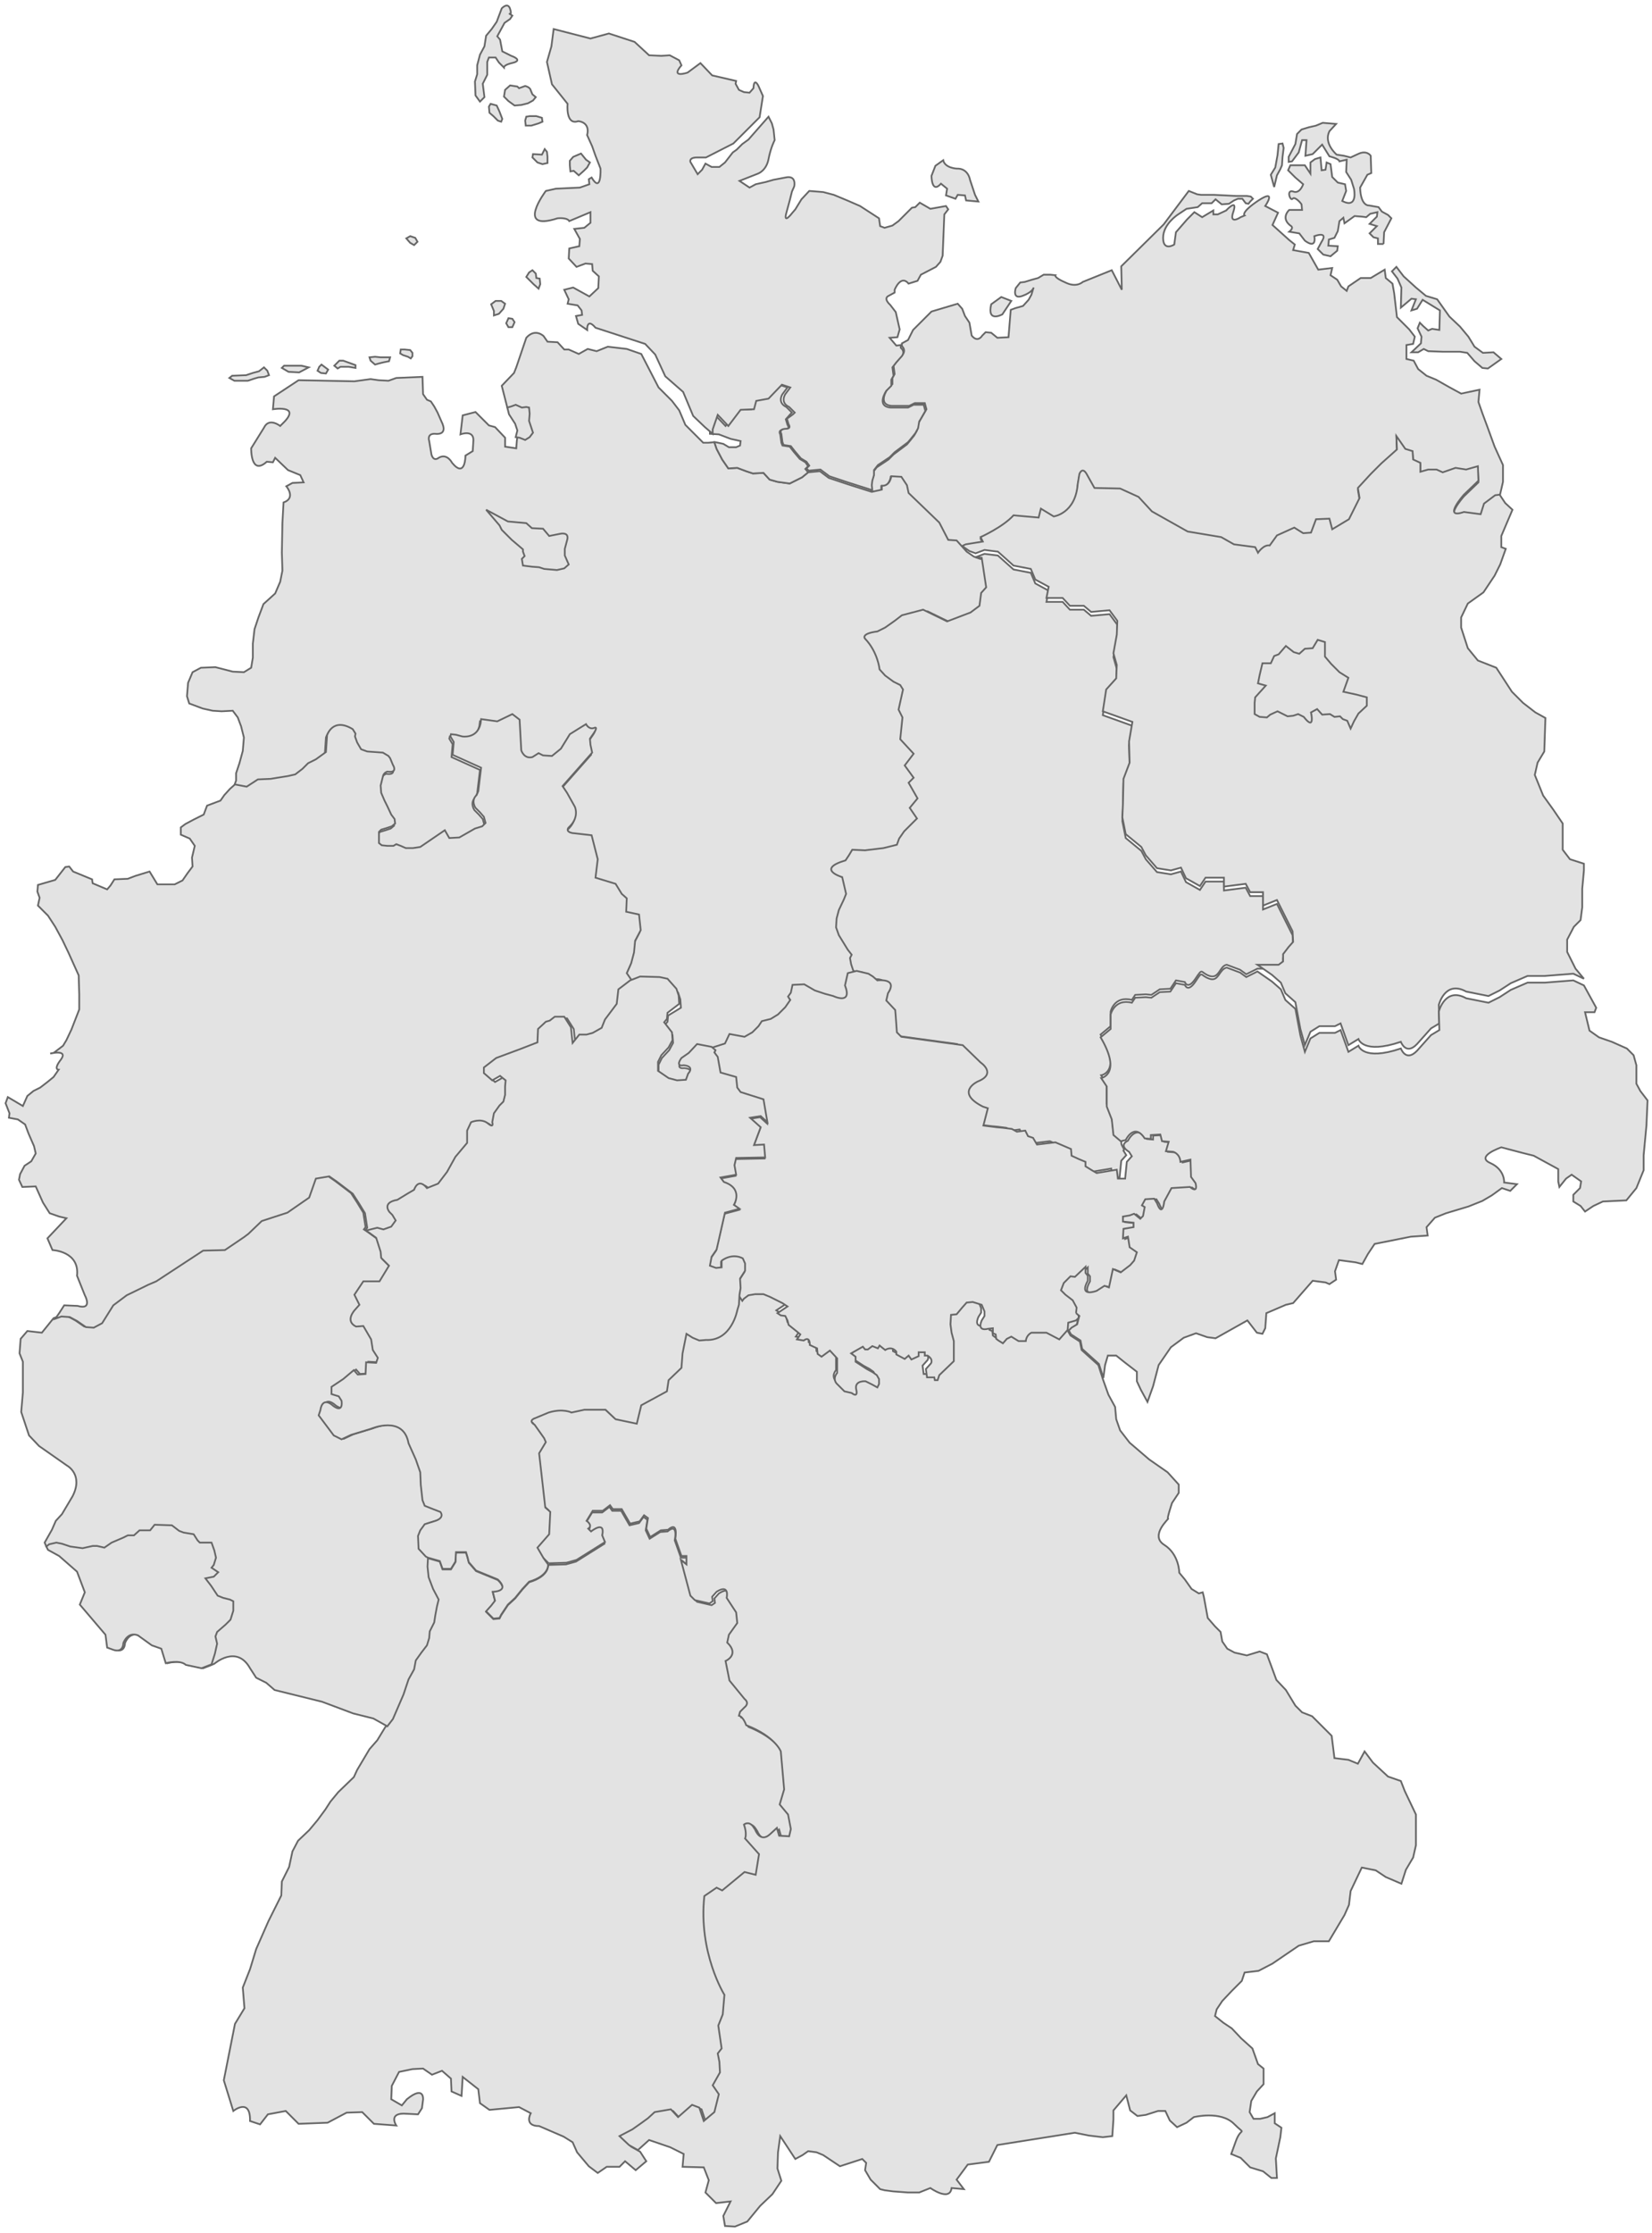 <?xml version="1.0" encoding="utf-8"?>
<svg xmlns="http://www.w3.org/2000/svg" style="enable-background:new 0 0 296 400" viewBox="0 0 296 400">
  <style>.st0{fill:#e3e3e3;stroke:#666;stroke-width:.312}</style>
  <g id="mecklenburg-vorpommern">
    <path class="st0" d="M254.6 61.5 252.9 63.1H254.1L255.1 62.5 255.9 62.9 258.5 63H261.6L262.9 63.2 264.2 64.7 265.6 65.9 266.6 66 269 64.3 267.6 63.1 265.7 63.2 264.2 62.1 263.1 60.3 261.6 58.5 259.7 56.7 257.5 53.6 255.5 53 253.7 51.5 251.5 49.5 250.2 47.8 249.4 48.6 250.4 49.9 251.1 51.5 251 55.1 252.9 53.5 253.7 53.6 252.9 55.6 253.9 55.3 254.9 53.7 258 55.6 257.9 59.1 256.6 58.9 255.9 59.2 255 58.4 254.4 57.8 254 58.8 254.7 60.3z" id="Usedom"/>
    <path class="st0" d="M247.9 43.7l.1-2.1 1.3-2.5-.6-.6-1.1-.6-.6-.8-1.7-.3c0 0-1.5.2-1.6-3.2l1.3-2.3.7-.3-.1-3.1c0 0-.7-1.1-2.3-.3l-1.3.6-1.2-.3-1.3-.2c0 0-2.4-2-1.3-4.2l1.2-1.3L237 22l-1.2.5-1.3.3-1.3.4-.8.8-.3 1.8-1.2 2.3v.9l.6-.1 1.2-1.6.6-2.2h.8l-.2 2.8 1.3-.3 1.7-1.7 1.3 2.1c0 0 1.7.4 1.8.9l1.3-.3-.1 2.2.9 1.4.5 1.6c0 0 .8 3.7-2.1 2.2l.7-1.8-.2-1.2-1.3-.3-1-1-.3-2.3-.7-.3-.2 1.3-.7.1-.2-2.3-1 .3-.8.6v2l-1-1.5h-1.1-1.5l-.4.9 1.3 1.3 1.4 1.2c0 0-.6 1.8-1.8 1.3-1.3-.4-.5 1.8-.1 1.3.4-.5 1.5.8 1.6 1l.1 1h-2.3c0 0-1.6 1.4.2 2.8.0.0.8.3-.2 1.1l1.8.3 1 1.3c0 0 2.1 1.7 1.7-.8.0.0 2.6-1 1.3 1l-.7 1.3 1 1 1.3.3 1.2-1 .1-.8L238 44l.1-1.1 1-.3.6-1.2.3-1.8.7-.6.2 1 1.8-1.3 1.3.1.8.1.7-.6 1.3-.3-.1.8-1.3 1.3 1.3.4-1.3 1.3.7.7.8.2v1h1z" id="Rgen"/>
    <path class="st0" d="M229.1 25.8 228.9 27.8 228.5 30 227.7 31.3 228.3 33.5 228.8 31.4 229.4 30.3 229.7 29.6 229.8 28.1 230 26.5 229.8 25.7z" id="Hiddensee"/>
    <path class="st0" d="M177.6 54.5l1.8-1.3 1.8.7-1.6 2.4C179.6 56.3 176.8 57.9 177.6 54.5z" id="Poel"/>
    <path class="st0" d="M269.3 86.3v-3l-1.5-3.3-1.2-3.3-1-2.7-.7-2 .2-2.2-3.3.7-2.2-1.2-2.3-1.3-1.7-.7-1.5-1.2-.8-1.5-1.3-.3v-2.5l1.2-.2.3-1.3-1-1.3-2.2-2.2-.5-4.3-.3-1.7-1.2-1-.2-1.5-2.5 1.5h-1.8l-2.2 1.5-.3.8-1-.8-.7-1.2-1.2-.8.3-1.3-2.5.3-1.7-3-2.8-.5.3-1-1-.8-3-2.7 1-2.2-2.3-1.2c0 0 2.2-3.2-1.2-1-3.3 2.2-2.5 2.7-2.5 2.7l-.7.3c0 0-2.2 1.5-1.3-1 .8-2.5-1.3-.2-1.3-.2l-1.5.7h-.8v-.7l-2 1.2L214 38l-1.3 1.3-2 2.3-.3 2.2c0 0-2 1.3-2-1.2.0-2.5 2.7-4.2 2.7-4.2l1.5-1 2-.3.8-.7h1.7l.7-.7 1.1.9 1.3-.1.9-.6.7-.3h.8l.6.8.5.1.3-.4.5-.5-.4-.4-.7-.1h-1.9l-4-.2h-2.3l-.7-.1-1.5-.6-4.5 6-7.6 7.5.1 4.2-1.8-3.5-5.2 2.1c0 0-1.1 1.1-3.1.1-2.1-.9-1.8-1.3-1.8-1.3l-.9-.1H187l-1 .6-1.1.3-1.3.4-.8.1-.8 1c0 0-.7 2.1 1.2 1.4 1.9-.7 2-1.5 2-1.5l-.4 1.3-.5.9-1 1.1-1.4.4-.8.3-.4 4.9-2 .1-1.1-.9-1-.1-.6.6c0 0-.8 1.4-1.9.0l-.4-2.3-.8-1.2-.5-1.3-.8-.9-4.7 1.4-3.3 3.3-.9 1.8-1.1.6v.5c0 0 .9.7.0 1.7l-.8.9-.7.9.2 1.5-.4.7v1.1l-.9.9c0 0-1.9 2.8.8 3h3.1l1-.5h1.8l.3 1.1L165 75l-.5.9-.2 1.2-.5.9-.8 1-.5.6-1.6 1.2-.8.6-.9.9-1.5 1-.6.4-.7.9v.9l-.3 1-.1.8.1.9 1.8-.4v-.7c1.5.1 1.7-1.7 1.7-1.7l1.8.1 1 1.5.3 1.4 5.5 5.3 1.6 3.1 1.5.1 1.8 2-.1-1.1 3.1-.5-.4-.8c0 0 4-1.8 5.9-3.9l4.5.4.4-1.6 2.3 1.4c0 0 3.9-.5 4.3-5.8l.3-1.8c0 0 .5-1.4 1.3.0l1.4 2.5 4.6.1 3.3 1.5 2.4 2.6 6.4 3.6 6 1 2.3 1.3 3.8.5.5 1c0 0 1-1.5 2.1-1.3l1.3-1.8 3.1-1.4 1.6 1 1.4-.1.9-2.4 2.4-.1.5 1.9 3-1.8 1.9-3.8-.3-1.8 2.3-2.5 1.9-1.9 2.8-2.5-.1-2.4 1.6 2.3 1.3.4.1 1.5 1.3.6v1.6l1.4-.4h1.5l1.1.5 2.3-.8 1.9.3 2.1-.6.1 2.6-2.6 2.5c0 0-4 4.5.0 3.1l3 .4.6-1.9 2-1.5.8-.1L269.3 86.3z" id="Mecklenburg-Vorpommern_1_"/>
  </g>
  <g id="niedersachsen">
    <g id="Ostfriesische_Inseln"/>
    <path class="st0" d="M72.2 63.6 73.1 63.9 73.6 64.2 73.9 63.8V63.2L73.5 62.7 72.5 62.6H71.8L71.7 63.3z" id="Wangerooge_2_"/>
    <path class="st0" d="M68.2 64H69.9L69.7 64.7 68.7 64.9 67.9 65.1 67.2 65.3 66.4 64.6 66.2 64 67.2 63.9z" id="Spiekeroog_2_"/>
    <path class="st0" d="M61.5 64.6 63.7 65.4v.5L62.5 65.7H61L60.5 66 59.9 65.5 60.8 64.6z" id="Langeoog_2_"/>
    <path class="st0" d="M57.6 65.3 58.8 66.2 58.4 66.9 57.5 66.8 56.9 66.4 57.2 65.7z" id="Baltrum_2_"/>
    <path class="st0" d="M50.9 65.5H52.8 54L55.3 65.8 53.6 66.7 51.7 66.6 50.5 65.9z" id="Norderney_2_"/>
    <path class="st0" d="M41.6 67.3 44.1 67.2 45.3 66.8 46.4 66.5 47.3 65.8 47.9 66.4 48.2 67.2 47.4 67.5 46.3 67.6 45.6 67.8 44.4 68.2H42L41.1 67.7z" id="Juist_2_"/>
    <path class="st0" d="M89.8 53.9 90.5 54.4 90.2 55.3 89.4 56.2 88.5 56.5V55.7L88 54.5 88.8 53.9z" id="Scharhrn"/>
    <path class="st0" d="M92.2 57.7 91.8 58.6H91.1L90.7 57.9 91.1 57 91.8 57.1z" id="Neuwerk"/>
    <path class="st0" d="M128 79.2l.4 1.2 1 1.9 1.1 1.6 1.6-.1 1.6.6 1.2.4 1.9-.1 1.1 1.2 1.4.4 2.2.3.8-.4 1.4-.7 1.1-.9 2.1-.2 1.6 1.2 3.3 1.1 4.4 1.4 1.8-.4V87c1.5.1 1.7-1.7 1.7-1.7l1.8.1 1 1.5.3 1.4 5.5 5.3 1.6 3.1 1.5.1 1.8 2 1.3.9 1.1.4 1.1.1.8 5.3-.9 1-.3 2.3-1.6 1.2-4.2 1.6-4.3-2.1-3.8 1-1.3 1-1.7 1.2-1.4.7c-3.1.4-2.2 1.3-2.2 1.3 2.3 2.4 2.6 5.5 2.6 5.5l1 1.1 1.5 1.1 1.2.6.5.8-.8 3.6.7 1.4-.4 3.9 2.4 2.6-1.6 2.1 1.6 2.2-.9.9 1.6 2.8-1.4 1.7 1.3 1.9-2.3 2.3-.9 1.3-.4 1.1-2.4.6-3.3.4-2.3-.1-.6 1-.6.9c-5.4 1.6-.6 3-.6 3l.7 3-.4 1-.9 1.9-.4 1.5-.1 1.6.5 1.4 1.6 2.6.7.9-.3.6.2 1.1.4 1.2-1.6.4-.5 2.2c1.4 3.6-2.1 1.9-2.1 1.9l-1.5-.4-1.8-.6-1.9-1.1-2.1.1-.3 1.4-.5.7.4.6-.9 1.3-1.3 1.3-1.3.8-1.6.4-.6.9-1.1 1.1-1.4.8-2.7-.5-.8 1.7-2.5.8-2.6-.5-1.5 1.6-1.3.9c-1.3 1.6.4 1.3.4 1.3 2.1.2.8 1.5.8 1.5l-.4 1.1-1.6.1-1.5-.4-1.9-1.3v-1.6l.6-1.2 1.3-1.4.7-1.3-.1-1.4-1.4-1.8.5-.6.1-1.1 2.3-1.4-.1-1.5-.4-1.2-1.6-1.8-1.4-.3-3.5-.1-1.8.7-1.1-1.6.8-1.8.5-1.9.2-2.1 1-1.9-.3-2.8-2.3-.5.1-2.4-.9-.8-1.1-1.8-3.6-1.1.4-3.3-1.1-4.3-3.5-.4c-1.3-.3-.6-1-.6-1 2-1.8 1.1-3.7 1.1-3.7l-1.4-2.5-.8-1.2 5.3-6-.3-1.4-.1-1.1.7-1c0 0 .9-1.3.0-.9-.9.3-1.4-.7-1.4-.7l-1.3.8-1.6 1-.3.5-1.3 2.1-1.6 1.3-1.6-.1-.8-.4-1.1.7c-1.5.4-2-1.2-2-1.2l-.3-5.5-1.3-1-2.7 1.3-2.9-.4-.1.8c-.6 2.8-3.3 2.3-3.3 2.3l-1.1-.3-.9-.1-.1.4.6 1-.2 2.3 5.1 2.3-.5 4.2-.3.7c-1.1 1-.2 2.3-.2 2.3l.8.8.7.8.3 1.1-.6.6-1.3.4-2.8 1.6-1.8.1-.8-1.4-4.4 3-1.3.2h-1.3l-.9-.4-.8-.3-.5.3h-1.1l-1-.1-.5-.4v-2l.4-.4 1-.3.9-.3.6-.5-.1-.8-.6-.8-.7-1.5-.5-1-.6-1.4-.1-1.3.4-1.6c.1-.7.8-.9.8-.9 2 .3 1-1.2 1-1.2l-.5-1.2-.3-.4-1-.6-2.8-.2-1.1-.4-.7-1.2-.4-1.1.1-.5-.5-.8c-3.6-2.2-4.6 1.1-4.6 1.1l-.2 3-1.8 1.3-1.4.7-1 1-1.3 1-1.3.3-1.9.3-1.2.2-2.3.1-2 1.3-2.1-.4.4-1.1v-1.3l.6-1.8.6-2.2.2-2.4-.5-2-.6-1.6-.9-1.2-2 .1-1.6-.1-1.8-.4-2.4-.9-.4-1.3.2-2.4.8-1.9 1.5-.8 2.6-.1 3.1.8 2 .1 1.3-.8.3-1.8v-2.5l.3-2.6.7-2.1.9-2.4 2.1-1.9.9-2.1.4-2-.1-3.2.1-5.3.2-3.7c2.3-.8.5-2.9.5-2.9l1.1-.6 2-.1-.6-1.3-2.2-.9-2.3-2.2-.4.8-1.1-.1c-2.9 2.6-2.8-2.4-2.8-2.4l2.3-3.7c.9-1.9 2.9-.3 2.9-.3l.8-.8c2.8-3-2.1-2.2-2.1-2.2l.2-2.3 4.4-2.9 10 .2 2.9-.4 1.4.2 1.8.1 1.4-.5 4.7-.2.1 3.1.7 1 .7.3.6.9.6 1.1.7 1.6c1.3 2.6-1.1 2.2-1.1 2.2-1.6-.1-1.1 1.3-1.1 1.3l.4 2.4c.4 1.4 1.3.6 1.3.6 1.5-.9 2.4.9 2.4.9 2.4 2.9 2.4-1.3 2.4-1.3l1.3-.8.1-1.6c.3-2.4-2.3-1.4-2.3-1.4l.4-3.4 2.3-.6 2.4 2.4 1.1.3 1.8 1.9V80l2 .3.1-1.3.1-.8.2-1.2-.4-1.2-1.1-1.7L90.9 73l-1-3.9 2.2-2.3.4-1 1.8-5.3c1.6-1.8 3.1-.3 3.1-.3l.7 1 1.8.1 1.2 1.3h.8l1.8.8 1.6-.9 1.6.4 2-.8 3.4.4 2.6.9 3.1 6 2.4 2.4 1.3 1.7 1.1 2.6 3.2 3.2h.9L128 79.2z" id="Niedersachsen_1_"/>
    <path class="st0" d="M93.1 78.4 94.1 78.8 94.9 78.3 95.5 77.5 95.2 76.6 94.8 75.4 94.9 74.1 94.8 73 94.3 72.9 93.5 73 92.4 72.5 91.6 72.8 90.9 73 91.2 74.2 92.3 75.9 92.7 77.1 92.4 78.3z" id="Bremen2"/>
  </g>
  <g id="hamburg">
    <path class="st0" d="M144.3 84l.5-.5-.5-.7-1-.6-1.1-1.3-.7-.9-1.3-.2-.2-.5-.2-1.5c-.5-.9.8-.9.8-.9 1.1.0.5-.8.5-.8l-.3-1 .8-.9.3-.3-1-1c-1.7-.8-.7-2.3-.7-2.3l.9-1.2-1.5-.5-2.4 2.5-2.2.4-.4 1.5-2.4.1-2.2 2.9-1.9-2-.9 2.6v.8l1.6.1 2.1.8 1.8.4-.1.8-.7.3h-1.3l-1-.6-1.4-.3H128l.4 1.2 1 1.9 1.1 1.6 1.6-.1 1.6.6 1.2.4 1.9-.1 1.1 1.2 1.4.4 2.2.3.8-.4 1.4-.7 1.1-.9L144.3 84z" id="Hamburg_1_"/>
  </g>
  <g id="schleswig-holstein">
    <g id="Nordfriesische_Inseln"/>
    <path class="st0" d="M89.9 1.5c0 0 1.1-1.2 1.5.1.4 1.3-.2.8-.2.8l.6.4-.4.6-1 .7-1.3 2.4.5.6L90 9.2l1.6.8c0 0 2.4.8.1 1.3.0.0-1.4.3-1.4.8l-.9-.9-.6-.9h-1.2l-.3.8v2.3l-.8 1.6.3 2.4L86 18.2l-.8-1.1-.1-2.5.4-1.3v-1.6L86 9.8l.8-1.5.3-1.9 1-1.2L89 3.9 89.9 1.5z" id="Sylt"/>
    <path class="st0" d="M94.1 15.4c0 0 .9.2 1 .8l.3.7.6.5L95.5 18l-.9.5-1.2.3-1.2.1-1.1-.8-.8-.8.2-1.2.9-.8 1.3.2.3.3L94.1 15.4z" id="Fhr"/>
    <path class="st0" d="M87.9 18.6 89 18.9 89.5 20 90 21.3 89.8 21.8 89.2 21.6 88.4 20.8 87.7 20.2 87.6 19.1z" id="Amrum"/>
    <path class="st0" d="M94.3 20.9 94.1 21.6 94.2 22.5h1L96.5 22.1 97.2 21.8 97.1 21.1 96.1 20.8H94.9z" id="Langene"/>
    <path class="st0" d="M95.5 27.6 97.1 27.7l.5-1L98 27.2 98.1 28.1V29.2L97.2 29.4 96.3 29.1 95.4 28.2z" id="Pellworm"/>
    <path class="st0" d="M104.1 27.5 105 28.6 105.7 29.1 105.2 30 104.6 30.6 103.7 31.4 102.8 30.6 102.2 30.7 102.1 29.6V28.8L102.7 28.1z" id="Nordstrand"/>
    <path class="st0" d="M73.5 42.3 74.4 42.6 74.8 43.3 74.2 43.9 73.5 43.5 72.8 42.7z" id="Helgoland_2_"/>
    <path class="st0" d="M95.4 48.4 96 49 96.1 49.8 96.7 49.9 96.8 50.9 96.5 51.7 95.6 50.9 94.9 50.2 94.3 49.6 94.8 48.8z" id="Trischen_2_"/>
    <path class="st0" d="M169.7 33.8l-.2 1.2 1.7.6.4-.7 1.3.1.2.9 2.2.2-.6-1.2-.9-2.7c0 0-.3-2.1-2.4-2 0 0-2.1-.1-2.4-1.5l-1.4 1-.7 1.8c0 0 0 3.3 1.7 1.4L169.7 33.8z" id="Fehmarn_2_"/>
    <path class="st0" d="M160.6 61.9l-1.2-1.4 1.4-.1.4-1.4-.7-3.1-1-1.3c0 0-1.3-1.1-.3-1.6 1.1-.6 1.1-.6 1.1-.6v-.5c0 0 1.1-2.8 2.5-1.1l1.6-.5.6-1.1 2.7-1.4.8-.9.4-1.1.3-7.4.7-.9-.4-.6-2.8.5-1.9-1.1-.8.8-.6.1-2.4 2.4-1.1.8-1.4.4-.8-.3-.2-1.4-3.4-2.2-2.3-1-2.4-1-1.9-.5-2.5-.2-1.4 1.5-1.1 1.8-.6.7c0 0-1.6 2.1-1-.1.6-2.2.6-2.2.6-2.2l.4-1.6.4-.9c0 0 .5-2.1-1.6-1.6-2.1.4-2.1.4-2.1.4l-1.4.4-1.8.4-1.1.6-1.8-1.2 3.3-1.3c0 0 1.5-.5 1.9-2.6.4-2.1 1.1-3.4 1.1-3.4l-.2-1.9-.3-1.1-.6-1.2-3.6 4.1-1.1.8-1 1-.7.5-1.4 1.8-1 .8h-1.4l-1.1-.6-.6 1.1-.8.8-1.3-2.2c0 0-.3-.8 1.2-.8h1.6l4.9-2.5 4.7-4.7.6-3.8-.8-1.8c0 0-.8-1.7-.9.4l-.7.8-1-.1-.9-.4-.6-1.1.1-.5-4.3-1-2.1-2.2-2.3 1.7c0 0-3.2 1.1-1.1-1.3l-.4-.9-1.7-.9-1.5.1-2.2-.1-2.6-2.4L109.1 6l-3.3.9-6.6-1.7-.4 3.1L98 11.1l.9 4 2.8 3.5c0 0-.4 3.9 1.9 3.1.0.0 2.2.1 1.6 2.5l.9 2 .6 1.7.9 2.3c0 0 .2 4.6-1.6 1.6l-.5.3.1.9-1.7.6-4.3.2-1.8.4c0 0-5.6 7.4 2.1 4.9.0.0 1.7-.2 2.1.5l3.8-1.6v1.9l-1.1.9-1.8.2 1 1.8-.1 1.3-1.8.4-.1 1.8 1.4 1.5 1.6-.6 1.2.1.1 1.2 1.1 1-.1 2.1-1.6 1.5-2.9-1.6-1.6.4.8 1.7-.2.8 1.8.3.7.9.1.8-1.1.2.4 1.4 1.6 1.1c0 0-.1-2.3 1.5-.4l8.9 2.9 1.8 1.9 1.8 3.9 3.2 2.8 1.8 4.3 2.1 2 1.4 1.2v-.8l.9-2.6 1.9 2 2.2-2.9 2.4-.1.4-1.5 2.2-.4 2.4-2.5 1.5.5-.9 1.2c0 0-1 1.5.7 2.3l1 1-.3.3L141 75l.3 1c0 0 .6.8-.5.8.0.0-1.3.0-.8.9l.2 1.5.2.5 1.3.2.7.9 1.1 1.3 1 .6.5.7-.5.5.4.4 2.1-.2 1.6 1.2 3.3 1.1 4.4 1.4-.1-.9.1-.8.3-1v-.9l.7-.9.6-.4 1.5-1 .9-.9.8-.6 1.6-1.2.5-.6.8-1 .5-.9.2-1.2L165 75l.8-1.4-.3-1.1h-1.8l-1 .5h-3.1c-2.7-.2-.8-3-.8-3l.9-.9V68l.4-.7-.2-1.5.7-.9.8-.9c1-1 0-1.7.0-1.7v-.5L160.6 61.9z" id="Schleswig-Holstein_1_"/>
  </g>
  <g id="baden-wuerttemberg">
    <path class="st0" d="M67.6 311.7l-1.4 1.6L64 317l-.6 1.3-2.8 2.7-1.4 1.7-.9 1.4-1.4 1.9-1.5 1.8-2 1.9-1 1.9-.6 2.8-1.3 2.6-.1 2.5-2.3 4.6-2.2 5-1.1 3.6-1.3 3.3.3 3.7-1.7 2.8-2 10.1 1.7 5.5c0 0 3.1-2.5 3 1.8l1.8.6 1.4-1.8 3.2-.6 2.3 2.3 5.2-.2 3.4-1.8 2.8-.1 2.1 2.1 4 .3c0 0-1.6-2.4 1.9-2.1l2 .1.7-1.1.2-1.5c0 0 .3-2.7-2.9-.1l-.9 1.1-1.9-1.1.1-2.4 1.3-2.5 2.4-.5 1.9-.1 1.6 1.1 1.8-.7 1.6 1.4.1 2.3 1.8.8.2-3.4 2.8 2.2.3 2.5 1.7 1.2 5.3-.5 2.1 1.1c0 0-1.3 2.3 1.5 2.3l4.4 1.9 1.6 1 .8 1.8 2.1 2.5 1.6 1.2 1.6-1.1h2.3l1-1 1.9 1.6 1.9-1.6-1.1-1.7-1.6-.9-1.7-1.6 2.3-1.2 1.7-1.2 1.1-.8 1.2-1.1 2.9-.5 1.3 1.4 2.5-2.2 1.3.5.8 2.4 1.9-1.6.8-3.2-1.1-1.6 1.3-2.3-.1-1.9-.3-1.5.7-.9-.6-4.1.8-2 .3-3.5c0 0-4.7-7.5-3.6-17.7l2.2-1.5 1 .5 4-3.3 2 .5.6-3.7-2.5-2.8c0 0 .4-.8-.2-2.5.0.0.8-.8 1.6.3l.4.6c0 0 .9 2.4 2.7.8l1.2-1.1.4 1.4 1.8.1.3-1.3-.5-2.6-1.5-1.8.8-2.7-.6-6.8c0 0-1-2.6-6.2-4.7.0.0-.5-1.5-1.3-1.7l.2-.7.8-.8c0 0 1-.7.0-1.5l-2.7-3.3-.7-3.5c0 0 2.6-1.1.3-3.3l.3-1.4 1.5-2.1-.2-1.9-1.7-2.6c0 0 .7-2.7-1.8-1.1l-.8.9.1.8-.6.4-2.6-.6-.8-.8-1.7-6.4 1 .8v-1.5H122l-1.1-3.1c0 0 .7-3.3-1.3-1.6l-1.3.1-1.9 1.2-.7-1.5.3-1.9-.7-.5-.8 1.1-1.7.4-1.5-2.6h-1.6l-.5-.7-1.3 1h-1.8l-1.1 1.8c0 0 1.3.8.3 1.4l.5.5c0 0 2.5-2.1 2 .7l.5 1.2-5.1 3.2-1.8.5-3.2.1c0 0 .3 2-3.4 3.1l-1.2 1.3-1.3 1.6-1.3 1.2-1.2 1.8-.3.6-1.1.1-1.3-1.3.9-1 .7-.9-.4-1.6c0 0 3.2.0.9-2.2l-3.9-1.6-1.3-1.5-.2-.8-.3-1h-1.8l-.1 1.7-.8 1.3h-1.5l-.5-1.4-2.1-.6-.4-.2-.1 1.9.2 1.9.8 2.1 1 1.9-.3 1.2-.3 1.6-.2 1.3-.8 1.6-.1 1.2-.4 1.3-1 1.3-1 1.4-.3 1.6-1 1.8-.9 2.7-1.9 4.4-1 1.3L67.6 311.7z" id="Baden-Wrttemberg_1_"/>
  </g>
  <g id="bayern">
    <path class="st0" d="M98.3 280l3.2-.1 1.8-.5 5.1-3.2-.5-1.2c.6-2.8-2-.7-2-.7l-.5-.5c.9-.6-.3-1.4-.3-1.4l1.1-1.8h1.8l1.3-1 .5.7h1.6l1.5 2.6 1.7-.4.8-1.1.7.5-.3 1.9.7 1.5 1.9-1.2 1.3-.1c1.9-1.7 1.3 1.6 1.3 1.6l1.1 3.1h.9v1.5l-1-.8 1.7 6.4.8.8 2.6.6.6-.4-.1-.8.8-.9c2.4-1.5 1.8 1.1 1.8 1.1l1.7 2.6.2 1.9-1.5 2.1-.3 1.4c2.3 2.2-.3 3.3-.3 3.3l.7 3.5 2.7 3.3c1 .8.0 1.5.0 1.5l-.8.8-.2.7c.8.2 1.3 1.7 1.3 1.7 5.2 2 6.2 4.7 6.2 4.7l.6 6.8-.8 2.7 1.5 1.8.5 2.6-.3 1.3-1.8-.1-.4-1.4-1.2 1.1c-1.8 1.7-2.7-.8-2.7-.8l-.4-.6c-.8-1-1.6-.3-1.6-.3.6 1.7.2 2.5.2 2.5l2.5 2.8-.6 3.7-2-.5-4 3.3-1-.5-2.2 1.5c-1.1 10.2 3.6 17.7 3.6 17.7l-.3 3.5-.8 2 .6 4.1-.7.9.3 1.5.1 1.9-1.3 2.3 1.1 1.6-.8 3.2-1.9 1.6-.8-2.4-1.3-.5-2.5 2.2-1.3-1.4-2.9.5-1.2 1.1-1.1.8-1.7 1.2-2.3 1.2 1.7 1.6 1.6.9 2-1.8 3.8 1.3 2.4 1.2-.2 2.3 3.8.1.9 2.3-.6 2.2 1.9 1.9 2.6-.3-1.3 2.6.3 1.8 1.8.1 2.2-.9 2.3-2.8 2.2-2.1 1.6-2.4-.7-2.2.1-2.9.4-2.9.2.3 2.5 3.8 1.3-.7 1-.7 1.5.2 1.2.5 3 2 4-1.3.7.7-.2 1.3 1 1.7 1.7 1.7.8.2 1.5.2 2.7.2h2l2-.8c0 0 3.5 2.5 3.8.0l2.2.2-1.3-1.7 2-2.7 3.8-.5 1.5-3 13.9-2.2 2.5.5 2.5.3 1.7-.2.2-3V378l2.3-2.7.7 2.7 1.3 1 1.5-.2 2.2-.7h1.3l.8 1.7 1.3 1.2 1.7-.8 1.3-1c0 0 4.8-1.2 7.2 1.2 2.3 2.3 1.3.3.3 3.2-1 2.8-.8 2.2-.8 2.2l1.7.7 1.7 1.7 2.3.7 1.5 1.2h1l-.2-3.5.8-3.8.2-1.7-1.2-.8v-1.8l-1.3.7-1.3.3h-1.2l-.7-1.2.3-2 1-1.7 1.2-1.3v-2.8l-1-.8-1-2.8-2-1.8-1.7-1.8-1.5-1-1.5-1.2.3-1.2 1-1.5 1.7-1.8 1.8-1.8.5-1.5 2.5-.3 2.5-1.3 2.2-1.5 2.5-1.7 2.7-.8h2.7l2.8-4.7.8-1.8.3-2.5 2-4.2 2.5.5 1.8 1.2 2.8 1.2.8-2.5 1.3-2.2.5-2.2v-3-2.5l-2-4.2-.7-1.8-2.3-.8-2.7-2.5-1.5-2-1.2 2.2-1.7-.7-2.5-.3-.5-4-3.5-3.5-1.8-.7-1.2-1.2-1.7-2.8-1.7-1.8L228 299l-1-2.7-1.3-.5-2.3.7-2.2-.5-1.3-.7L219 294l-.3-1.7-1-1-1.3-1.5-.7-3.8-.2-.8-.7.2-1.3-.8-1.2-1.7-1-1.2c0 0 0-3.3-2.7-5-2.7-1.7 1-4.8.7-4.7-.3.2.7-2.8.7-2.8l1.2-1.8v-1.5l-2-2.2-3.3-2.3-3.5-3-1.7-2.2-.7-2-.2-2.2-1.2-2.2-1-2.8-.8-2.5-3-2.7-.3-1.5-1.7-1.1-.4-.7.5-.5 1-.6.2-.8.2-.7-.6-.5-.5.5-1.4.4-.1 1.3-1.5 1.7-2.3-1.2h-2.7c0 0-.9.4-1 1.5h-1.3l-1.3-.8-.8.4-.7.8-.8-.5-.4-.3-.1-.8-.5-.2v-.9l-.9.1c0 0-2 .6-1.1-1.5l.5-.8v-.8l-.5-1.2-1.6-.5-1.1.1-.8.9-.5.6-.5.6-1 .1-.1 1.7.2 1.5.4 1.5v3.6l-2.6 2.5-.3.9h-.5l-.1-.5h-1.3l-.2-1.5.9-1c0 0 .5-.7-.6-1.4h-.5v-.6h-1.1v.7l-1.3.6-.5-.7-.7.6-1.5-.8v-.5c0 0-.8-1-2-.3l-1-.8-.3.5-.5-.2-.5-.2-.8.6h-.5l-.4-.5-2.1 1.2.8.6v.9l2 1.3 1.1.6.7.5.4.7v.9L157 248l-.9-.5-1.2-.6c0 0-2-.2-1.7 1.4.0.0.5 1.7-.8.7l-1.3-.3-1.4-1.4c0 0-.8-.8.1-1.9v-2.6l-1.3-1.4-1.5 1.1-.7-.5-.1-1-1.3-.6c0 0 .1-1.7-1.1-.8l-1.2-.2.6-.9-.6-.5-1.5-1.2-.2-.8-.4-.8-.8-.1-.6-.4 1.8-1.2-.9-.6-1.2-.6-1-.5-1.2-.5h-1.5l-1.2.2-.8.6-.3.4-.6-.9-.1 1.8-.3 1c0 0-1 5.5-5.6 5.3l-1.2.1-1.2-.5-1.1-.7-.7 3.5-.2 2.6-2.3 2.2-.3 2-4.6 2.5-.8 3.3-3.8-.8-1.8-1.7h-3.8l-2.3.5c0 0-1.5-.8-4.1.0l-2.4 1c0 0-1.4.4-.1 1.2l1.7 2.4.3.7-1.2 2 1.1 9.7.9.8-.2 4-2.1 2.4 1.1 1.9L98.3 280" id="Bayern_1_"/>
  </g>
  <g id="sachsen-anhalt">
    <path class="st0" d="M201.7 203.7l-.9.2-1.3-1.1-.3-2.8-.9-2.3v-3.6l-1-1.5c0 0 3.8-.6-.1-7.3l1.8-1.5v-2.6c0 0 .6-2.9 3.8-2.1l.6-.9 1.9-.1 1 .1 1.5-1 1.9-.1 1-1.5 1.6.3c0 0 .5 1.5 1.9-.6 1.4-2.1.8-1.1 2.5-.5 1.8.6 1.8-1.8 3.1-2l2.4.9 1.1.8 2-1h1.3 2.5l.8-.6v-1.3l1-1.3.8-.9-.1-1.9-2.8-5.6-2.5 1v-2.4H224l-.8-1.5-3.9.5v-1.6h-3.3l-1 1.5-2.5-1.4-.9-1.9-1.8.5-2.5-.4-2-2.3-.8-1.5-2.8-2.3-.6-3 .1-2.4.1-4.5 1.1-2.9-.1-3.8.6-3.5-5.3-1.9.6-3.9 1.8-2 .1-2.4-.6-2.1.6-3.3.1-2.5-1.4-1.9-3.3.3-1.3-1.1h-2.5l-1.3-1.4h-2.9l.4-2-2.4-1.3-.8-1.9-3.1-.6-2.8-2.5-2.4-.3-1.6.6 1.1.1.8 5.3-.9 1-.3 2.3-1.6 1.2-4.2 1.6-4.3-2.1-3.8 1-1.3 1-1.7 1.2-1.4.7c-3.1.4-2.2 1.3-2.2 1.3 2.3 2.4 2.6 5.5 2.6 5.5l1 1.1 1.5 1.1 1.2.6.5.8-.8 3.6.7 1.4-.4 3.9 2.4 2.6-1.6 2.1 1.6 2.2-.9.9 1.6 2.8-1.4 1.7 1.3 1.9-2.3 2.3-.9 1.3-.4 1.1-2.4.6-3.3.4-2.3-.1-.6 1-.6.9c-5.4 1.6-.6 3-.6 3l.7 3-.4 1-.9 1.9-.4 1.5-.1 1.6.5 1.4 1.6 2.6.7.9-.3.6.2 1.1.4 1.2 1.7.3.8.5.8.7c0 0 3.8-.5 1.9 2.3l-.3 1.3 1.6 1.7.1 1.2.2 2.8.8.8 11 1.5 3.2 3.1c0 0 3 2-.5 3.4.0.0-4.2 1.9.9 4.5l.9.3-.8 3.1 2.4.3 1.1.1 1.6.2.9.5 1.5-.2.5 1 .9.3.7 1.2 3.3-.4 2.8 1.2.1 1.2 1.3.6 1.2.5v.8l1.3.8.7.4 3.6-.6.2 1.6h1.3l.3-3 .9-1-.5-.8C201.8 205.7 199.9 204.7 201.7 203.7" id="Sachsen_1_"/>
  </g>
  <g id="rheinland-pfalz">
    <path class="st0" d="M64 234.5c0 0-1.9 2 .2 3l1.3-.1 1.4 2.4.3 1.9.9 1.4-.3.9-1.8-.1-.1 2.1-1.4.1-.7-.8-1.9 1.6-2.1 1.4v1.3l1.3.4.5.8c0 0 .4 2.3-1.5.9.0.0-1.9-1.9-2.3.8l-.3.9 2.7 3.6 1.4.7 1.7-.8 3.6-1.1c0 0 5.8-2.5 6.7 2.6l1.3 2.9.8 2.3.1 2.3.3 2.7.4 1 1.5.6 1.3.5c0 0 1 1.1-1.2 1.7l-1.6.5-.8 1.1-.4 1 .1 2.3 1.3 1.4-.1 1.9.2 1.9.8 2.1 1 1.9-.3 1.2-.3 1.6-.2 1.3-.8 1.6-.1 1.2-.4 1.3-1 1.3-1 1.4-.3 1.6-1 1.8-.9 2.7-1.9 4.4-1 1.3-2.5-1.4-3.6-.9-5.6-2.1-8.5-2.1-1.5-1.3-1.8-.9-1.1-1.7c-2.4-4.3-6.4-.8-6.4-.8l-.7.3-1.3.5-2.8-.6c-1.1-1-3.6-.3-3.6-.3l-.8-2.6-1.7-.6-2.5-1.8c-1.9-.7-2.6 1.4-2.6 1.4-.1 1.9-1.8 1.2-1.8 1.2l-1.1-.4-.3-2.3-4.6-5.4.9-2.2-1.4-3.7-3.2-2.8-2-1.1L8.3 277 8 276.3l1.3-2.3.7-1.6 1.1-1.2L13 268c2-3.9-1-5.5-1-5.5L7 259l-1.8-1.9-1.4-4.2.3-3.5v-5.5l-.6-1.5.2-2.6 1.2-1.4 2.6.3 2.1-2.6 1.1-.4 1.5.1 1.3.7 1.6 1.1 1.4.1 1.5-.8 2-3.2 2.4-1.8 3.9-1.9 1.4-.6 8.4-5.5 3.9-.1 3.4-2.3.8-.6 2.4-2.3 4.6-1.5 3.9-2.7 1.2-3.4 2.4-.4 1.3.9 2.9 2.2 1.1 1.7 1.1 1.8.4 2.6-.3.4.6.4 1.8 1.3.8 2.5.1 1.1 1.4 1.4-1.7 2.8h-2.9l-1.6 2.4.9 1.8L64 234.5z" id="Rheinland-Pfalz_1_"/>
  </g>
  <g id="saarland">
    <path class="st0" d="M37.4 298.3l-1.3.5-2.8-.6c-1.1-1-3.6-.3-3.6-.3l-.8-2.6-1.7-.6-2.5-1.8c-1.9-.7-2.6 1.4-2.6 1.4-.1 1.9-1.8 1.2-1.8 1.2l-1.1-.4-.3-2.3-4.6-5.4.9-2.2-1.4-3.7-3.2-2.8-2-1.1L8.3 277l.5-.4 1.3-.3 1 .2 1.5.5 2.2.3 1.8-.4h.8l1.3.3 1.3-.9 2.1-.9.8-.4h1.1l1-.9h1.9l.8-1 3.1.1 1.3 1 .8.3 1.8.3.7 1.1.4.4h2.1l.5 1.4.3 1.3-.4 1.3-.4.5 1.2.8-.8.8-1.5.3 1 1.3 1.2 1.8 1 .4 1.2.3.6.3v1.7l-.5 1.6-.9.9-1.5 1.3-.3.8.3 1.3-.4 1.8-.6 1.9L37.4 298.3z" id="Saarbrcken_1_"/>
  </g>
  <g id="nordrhein-westfalen">
    <path class="st0" d="M41.2 141.3l-1 1.1-.7 1-2.4.9-.6 1.6-1.8.9-1.5.8-.8.6v1.3l1.6.7.9 1.3-.5 2.1.1 1.6-.9 1.2-.9 1.3-1.4.7h-3.1l-1.4-2.3-2.6.8-1.3.5-2.4.1-.7 1.1-.6.7-2.6-1.1-.1-.7-3.4-1.4-.7-.9-.7.1-1.8 2.3-3.1.9-.1 1.2.4 1.1-.3 1.4 1.8 1.8 1.3 2 1.3 2.4 1.1 2.3 1.8 4 .1 3.4v2.7l-1.4 3.6-.9 1.9-.6 1-1.7 1.3L9 188.7c0 0 3.3-.8 1.9 1.1-1.4 1.8-.4 1.8-.4 1.8l-.9 1.3-1.1.9-1.3 1L6 195.4l-1.1.9-.8 1.8-2.7-1.6L1 197.6l.7 1.8-.1.8 1.6.3 1.3.9.6 1.6 1 2.3.3 1.3-.8 1.4-1.2.8-.8 1.5-.2 1 .6 1.3 2.4-.1 1.3 2.9 1.2 1.9 1.7.6 1.3.3-3.4 3.6.9 2.1c0 0 4.9.2 4.4 4.6l1.4 3.5c0 0 1.5 2.7-1.3 1.9l-2.4-.1-.9 1.4-.7 1 1.1-.4 1.5.1 1.3.7 1.6 1.1 1.4.1 1.5-.8 2-3.2 2.4-1.8 3.9-1.9 1.4-.6 8.4-5.5 3.9-.1 3.4-2.3.8-.6 2.4-2.3 4.6-1.5 3.9-2.7 1.2-3.4 2.4-.4 1.3.9 2.9 2.2 1.1 1.7 1.1 1.8.4 2.6-.3.4.6.4 2-.5 1.1.3 1.4-.5.8-1.1-.6-1-.5-.5c0 0-1.5-1.7 1.4-2.2l1.8-1.1 1.2-.7c0 0 .7-2.3 2.3-.3l2-.8 1.6-2.1 1.5-2.7 2.1-2.5v-2.2l.7-1.5c0 0 1.8-.8 3 .2 1.2 1 .8-.2.8-.2l.3-1.6 1-1.4.7-.7.3-1.2v-1.5l.1-1.1-1-.8-1.4.8-1.5-1.3v-1l2.2-1.7 4.3-1.6 3.1-1.2.1-2.4 1.4-1.3.7-.2.9-.7h1.7l1.2 1.9.3 2.8 1.2-1.5h1.3l1.1-.3 1.6-.9.6-1.5 2.1-2.8.3-2.6 2.1-1.6-1.1-1.6.8-1.8.5-1.9.2-2.1 1-1.9-.3-2.8-2.3-.5.1-2.4-.9-.8-1.1-1.8-3.6-1.1.4-3.3-1.1-4.3-3.5-.4c-1.3-.3-.6-1-.6-1 2-1.8 1.1-3.7 1.1-3.7l-1.4-2.5-.8-1.2 5.3-6-.3-1.4-.1-1.1.7-1c0 0 .9-1.3.0-.9-.9.3-1.4-.7-1.4-.7l-1.3.8-1.6 1-.3.5-1.3 2.1-1.6 1.3-1.6-.1-.8-.4-1.1.7c-1.5.4-2-1.2-2-1.2l-.3-5.5-1.3-1-2.7 1.3-2.9-.4-.1.8c-.6 2.8-3.3 2.3-3.3 2.3l-1.1-.3-.9-.1-.1.4.6 1-.2 2.3 5.1 2.3-.5 4.2-.3.7c-1.1 1-.2 2.3-.2 2.3l.8.8.7.8.3 1.1-.6.6-1.3.4-2.8 1.6-1.8.1-.8-1.4-4.4 3-1.3.2h-1.3l-.9-.4-.8-.3-.5.3h-1.1l-1-.1-.5-.4v-2l.4-.4 1-.3.9-.3.6-.5-.1-.8-.6-.8-.7-1.5-.5-1-.6-1.4-.1-1.3.4-1.6c.1-.7.8-.9.8-.9 2 .3 1-1.2 1-1.2l-.5-1.2-.3-.4-1-.6-2.8-.2-1.1-.4-.7-1.2-.4-1.1.1-.5-.5-.8c-3.6-2.2-4.6 1.1-4.6 1.1l-.2 3-1.8 1.3-1.4.7-1 1-1.3 1-1.3.3-1.9.3-1.2.2-2.3.1-2 1.3-2.1-.4L41.2 141.3z" id="Nordrhein-Westfalen_1_"/>
  </g>
  <g id="bremen">
    <path class="st0" d="M96.6 101.6l.9.3 2.3.2 1.3-.3.8-.7-.7-1.6v-1.2l.4-1.5c.5-1.6-1.2-1.2-1.2-1.2l-2 .4-1.1-1.3-2-.1-1-.9-3.3-.3-3.9-2.1 2.4 2.8.4.8.8.8 1 1 2 1.7v.4l.3.8-.5.5.2 1.2 1.6.2L96.6 101.6z" id="Bremen1"/>
  </g>
  <g id="thueringen">
    <path class="st0" d="M153.5 173.9l-1.6.4-.5 2.2c1.4 3.6-2.1 1.9-2.1 1.9l-1.5-.4-1.8-.6-1.9-1.1-2.1.1-.3 1.4-.5.7.4.6-.9 1.3-1.3 1.3-1.3.8-1.6.4-.6.9-1.1 1.1-1.4.8-2.7-.5-.8 1.7-2.5.8.7.6-.2.4.6.8.5 2.8 2.8.8.2 1.9.6.8 4.1 1.3.7 4.1-1.2-1.1-1.9.3 1.9 1.7-1.2 3.2 1.8-.1.2 2.3-5.2.1-.3 1.3.3 1.7-2.8.5.6.8c3.6 1.2 1.8 4.1 1.8 4.1l1 .7-2.6.7-1.5 6.6-.9 1.3-.3 1.6 1.1.4 1-.1v-1.2c2.1-1.5 3.8-.4 3.8-.4l.4.9v1.3l-.9 1.4.1 1.7-.2 1.2.6.9.3-.4.8-.6 1.2-.2h1.5l1.2.5 1 .5 1.2.6.9.6-1.8 1.2.6.4.8.1.4.8.2.8 1.5 1.2.6.5-.6.9 1.2.2c1.2-.9 1.1.8 1.1.8l1.3.6.1 1 .7.5 1.5-1.1 1.3 1.4v2.6c-.9 1.1-.1 1.9-.1 1.9l1.4 1.4 1.3.3c1.3 1 .8-.7.8-.7-.3-1.6 1.7-1.4 1.7-1.4l1.2.6.9.5.3-.6v-.9l-.4-.7-.7-.5-1.1-.6-2-1.3v-.9l-.8-.6 2.1-1.2.4.5h.5l.8-.6.5.2.5.2.3-.5 1 .8c1.3-.8 2 .3 2 .3v.5l1.5.8.7-.6.5.7 1.3-.6v-.7h1.1v.6h.5c1.1.7.6 1.4.6 1.4l-.9 1 .2 1.5h1.3l.1.5h.5l.3-.9 2.6-2.5v-3.6l-.4-1.5-.2-1.5.1-1.7 1-.1.5-.6.5-.6.8-.9 1.1-.1 1.6.5.5 1.2v.8l-.5.8c-.9 2.1 1.1 1.5 1.1 1.5l.9-.1v.9l.5.2.1.8.4.3.8.5.7-.8.8-.4 1.3.8h1.3c.1-1.1 1-1.5 1-1.5h2.7l2.3 1.2 1.5-1.7.1-1.3 1.4-.4.5-.5-.1-.7.1-1-.7-1.3-1.3-1-.8-.8.5-1.3 1.2-1.2.8.1 1.9-1.8v1.1l.4.5v.9c-1.8 3.2 1.6 1.8 1.6 1.8l1.4-.9.8.3.7-3.3 1.4.6 1.7-1.3.7-.8.5-1.5-1.3-.9-.3-1.9-.9.3.1-1.7 1.8-.3v-.8l-1.9-.2v-.9l1.2-.2.8-.3 1.1.9.5-.5.3-1.6-.5-.3.6-1.1 1.6-.1.5.8c1.1 2.7 1.3-.3 1.3-.3l1.3-2.4 3.3-.2c1.6 1.3 1-.7 1-.7l-.8-1.1-.1-3.1-1.8.4c-.1-1.5-1.3-1.8-1.3-1.8l-1.3-.1.5-1.7-1.2-.1-.3-1.2-1.7.1v.7l-1.1-.1c-1.9-2.8-3.4.3-3.4.3-1.8.9.2 2 .2 2l.5.8-.9 1-.3 3h-1.3l-.2-1.6-3.6.6-.7-.4-1.3-.8v-.8l-1.2-.5-1.3-.6-.1-1.2-2.8-1.2-3.3.4-.7-1.2-.9-.3-.5-1-1.5.2-.9-.5-1.6-.2-1.1-.1-2.4-.3.8-3.1-.9-.3c-5.1-2.6-.9-4.5-.9-4.5 3.5-1.4.5-3.4.5-3.4l-3.2-3.1-11-1.5-.8-.8-.2-2.8-.1-1.2-1.6-1.7.3-1.3c1.9-2.8-1.9-2.3-1.9-2.3l-.8-.7-.8-.5L153.5 173.9z" id="Thringen_1_"/>
  </g>
  <g id="hessen">
    <path class="st0" d="M119.6 181.4l-.1 1.1-.5.6 1.4 1.8.1 1.4-.7 1.3-1.3 1.4-.6 1.2v1.6l1.9 1.3 1.5.4 1.6-.1.4-1.1c0 0 1.3-1.3-.8-1.5.0.0-1.6.4-.4-1.3l1.3-.9 1.5-1.6 2.6.5.7.6-.2.4.6.8.5 2.8 2.8.8.2 1.9.6.8 4.1 1.3.7 4.1-1.2-1.1-1.9.3 1.9 1.7-1.2 3.2 1.8-.1.2 2.3-5.2.1-.3 1.3.3 1.7-2.8.5.6.8c3.6 1.2 1.8 4.1 1.8 4.1l1 .7-2.6.7-1.5 6.6-.9 1.3-.3 1.6 1.1.4 1-.1v-1.2c2.1-1.5 3.8-.4 3.8-.4l.4.9v1.3l-.9 1.4.1 1.7-.2 1.2-.1 1.8-.3 1c0 0-1 5.5-5.6 5.3l-1.2.1-1.2-.5-1.1-.7-.7 3.5-.2 2.6-2.3 2.2-.3 2-4.6 2.5-.8 3.3-3.8-.8-1.8-1.7h-3.8l-2.3.5c0 0-1.5-.8-4.1.0l-2.4 1c0 0-1.4.4-.1 1.2l1.7 2.4.3.7-1.2 2 1.1 9.7.9.8-.2 4-2.1 2.4 1.1 1.9.8 1.1c0 0 .3 2-3.4 3.1l-1.2 1.3-1.3 1.6-1.3 1.2-1.2 1.8-.3.6-1.1.1-1.3-1.3.9-1 .7-.9-.4-1.6c0 0 3.2.0.9-2.2l-3.9-1.6-1.3-1.5-.2-.8-.3-1h-1.8l-.1 1.7-.8 1.3h-1.5l-.5-1.4-2.1-.6-.4-.2-1.3-1.4-.1-2.3.4-1 .8-1.1 1.6-.5c2.2-.6 1.2-1.7 1.2-1.7l-1.3-.5-1.5-.6-.4-1-.3-2.7-.1-2.3-.8-2.3-1.3-2.9c-.9-5.1-6.7-2.6-6.7-2.6l-3.6 1.1-1.7.8-1.4-.7-2.7-3.6.3-.9c.4-2.7 2.3-.8 2.3-.8 1.9 1.4 1.5-.9 1.5-.9l-.5-.8-1.3-.4v-1.3l2.1-1.4 1.9-1.6.7.8 1.4-.1.1-2.1 1.8.1.3-.9-.9-1.4-.3-1.9-1.4-2.4-1.3.1c-2.1-1-.2-3-.2-3l.8-.9-.9-1.8 1.6-2.4h2.9l1.7-2.8-1.4-1.4-.1-1.1-.8-2.5-1.8-1.3 2-.5 1.1.3 1.4-.5.8-1.1-.6-1-.5-.5c0 0-1.5-1.7 1.4-2.2l1.8-1.1 1.2-.7c0 0 .7-2.3 2.3-.3l2-.8 1.6-2.1 1.5-2.7 2.1-2.5v-2.2l.7-1.5c0 0 1.8-.8 3 .2 1.2 1 .8-.2.8-.2l.3-1.6 1-1.4.7-.7.3-1.2v-1.5l.1-1.1-1-.8-1.4.8-1.5-1.3v-1l2.2-1.7 4.3-1.6 3.1-1.2.1-2.4 1.4-1.3.7-.2.9-.7h1.7l1.2 1.9.3 2.8 1.2-1.5h1.3l1.1-.3 1.6-.9.6-1.5 2.1-2.8.3-2.6 2.1-1.6 1.8-.7 3.5.1 1.4.3 1.6 1.8.4 1.2.1 1.5L119.6 181.4z" id="Hessen_1_"/>
  </g>
  <g id="brandenburg">
    <path class="st0" d="M173 97.5l3.1-.5-.4-.8c0 0 4-1.8 5.9-3.9l4.5.4.4-1.6 2.3 1.4c0 0 3.9-.5 4.3-5.8l.3-1.8c0 0 .5-1.4 1.3.0l1.4 2.5 4.6.1 3.3 1.5 2.4 2.6 6.4 3.6 6 1 2.3 1.3 3.8.5.5 1c0 0 1-1.5 2.1-1.3l1.3-1.8 3.1-1.4 1.6 1 1.4-.1.9-2.4 2.4-.1.5 1.9 3-1.8 1.9-3.8-.3-1.8 2.3-2.5 1.9-1.9 2.8-2.5-.1-2.4 1.6 2.3 1.3.4.1 1.5 1.3.6v1.6l1.4-.4h1.5l1.1.5 2.3-.8 1.9.3 2.1-.6.1 2.6-2.6 2.5c0 0-4 4.5.0 3.1l3 .4.6-1.9 2-1.5.8-.1 1 1.5 1.3 1.2-2 4.7v2l.8.3-1 2.8-1 2-2 3-2.8 2-1.2 2.5v1.8l1.2 3.7 1.8 2.2 3.3 1.3 1.5 2.3 1.3 2 2 2 2.2 1.7 1.8 1-.2 6-1.2 2-.5 2.2 1.5 3.7 1.8 2.5 1.7 2.5v2.5 2.2l1.3 1.7 2.5.8v1.2l-.3 3.3v3.3l-.3 2.3-1.2 1.2-1.2 2.3v2.2l1.5 3 1.5 1.8-1.9-.9-5.1.4h-3.1l-3 1.3-2 1.3-2 1-4-.8c-3.8-2.1-4.9 2.4-4.9 2.4l.1 3.3-1.5.9-2.5 2.8c-2 2.1-2.9-.4-2.9-.4-6.8 2.3-7.6-.5-7.6-.5l-1.8 1.1-1.4-3.9-1 .5h-2.8l-1.6 1-1 2.4-.8-2.9-.9-4.8-1.8-1.6-.8-1.9-1.6-1.4-2.6-1.8h1.3 2.5l.8-.6v-1.3l1-1.3.8-.9-.1-1.9-2.8-5.6-2.5 1v-2.4H224l-.8-1.5-3.9.5v-1.6h-3.3l-1 1.5-2.5-1.4-.9-1.9-1.8.5-2.5-.4-2-2.3-.8-1.5-2.8-2.3-.6-3 .1-2.4.1-4.5 1.1-2.9-.1-3.8.6-3.5-5.3-1.9.6-3.9 1.8-2 .1-2.4-.6-2.1.6-3.3.1-2.5-1.4-1.9-3.3.3-1.3-1.1h-2.5l-1.3-1.4h-2.9l.4-2-2.4-1.3-.8-1.9-3.1-.6-2.8-2.5-2.4-.3-1.6.6-1.1-.4-1.3-.9L173 97.5" id="Brandenburg_1_"/>
  </g>
  <g id="berlin">
    <path class="st0" d="M226.2 118.8h1.5l.6-1.3.8-.3 1.3-1.5 1.4 1.1 1 .3 1-.9 1.4-.1.9-1.5 1.3.4v2.6l1.1 1.3 1.5 1.5 1.6 1-.9 2.5 2.3.5 1.9.5v1.5l-1.5 1.4-.8 1.4-.6 1.3-.6-1.4-.8-.3-.5-.5-1 .1-.8-.5-1.4.1-.9-1-1.1.6c0 0 .8 3.5-1.3.8l-1-.5-.9.3-1 .1-1-.5-.8-.4-1.3.6-.6.5-1.3-.1-.9-.5v-2l.1-1 1.9-2.1-1.4-.4.3-1.5L226.2 118.8z" id="Berlin_1_"/>
  </g>
  <g id="sachsen_1_">
    <path class="st0" d="M192.8 235.2l.6.5-.2.7-.2.8-1 .6-.5.5.4.7 1.7 1.1.3 1.5 3 2.7.8 2.5.3-2.3.5-1.7h1.5l1.5 1.2 2.2 1.7v1.7l.7 1.5 1.2 2.2 1-2.8 1-3.8 2.2-3.2 2.3-1.7 2.2-.8 2 .7 1.5.2 5.7-3.2 1.7 2.2 1 .2.5-1 .2-2.7 3.5-1.5 1.3-.3 3.5-4 2.3.3.7.3 1.2-.8-.2-1.5.7-2 1.5.2 1.5.2 1.2.3 1-1.8 1.2-1.8 6.5-1.3 3-.2-.2-1.5 1.5-1.7 2-.8 4-1.2 2.5-1 1.7-1 1.8-1.3 1.5.5 1.2-1.2-2.3-.3c0 0 .2-2.3-2.5-3.5-2.7-1.2 2-2.8 2-2.8l3.8 1 2 .5 2.2 1.2 2.2 1.2v2.2l.2 1 1.2-1.5 1-.7 1.7 1.2-.2 1.2-1.2 1.2v1.2l1.3.8.8 1 1.5-1 1.7-.8 4.2-.2 1.8-2.2 1.3-3.2v-2.7l.5-5.3.2-4.5-1.3-1.7-.7-1.3v-1.3-2l-.5-1.8-1.2-1.2-2.7-1.2-2.3-.8-1.7-1.2-.8-3.3h1.7l.3-.8-2.2-4-1.9-.9-5.1.4h-3.1l-3 1.3-2 1.3-2 1-4-.8c-3.8-2.1-4.9 2.4-4.9 2.4l.1 3.3-1.5.9-2.5 2.8c-2 2.1-2.9-.4-2.9-.4-6.8 2.3-7.6-.5-7.6-.5l-1.8 1.1-1.4-3.9-1 .5h-2.8l-1.6 1-1 2.4-.8-2.9-.9-4.8-1.8-1.6-.8-1.9-1.6-1.4-2.6-1.8-2 1-1.1-.8-2.4-.9c-1.4.3-1.4 2.6-3.1 2-1.8-.6-1.1-1.6-2.5.5-1.4 2.1-1.9.6-1.9.6l-1.6-.3-1 1.5-1.9.1-1.5 1-1-.1-1.9.1-.6.9c-3.1-.8-3.8 2.1-3.8 2.1v2.6l-1.8 1.5c3.9 6.6.1 7.3.1 7.3l1 1.5v3.6l.9 2.3.3 2.8 1.3 1.1.9-.2c0 0 1.5-3.2 3.4-.3l1.1.1v-.7l1.7-.1.3 1.2 1.2.1-.5 1.7 1.3.1c0 0 1.2.3 1.3 1.8l1.8-.4.1 3.1.8 1.1c0 0 .6 2-1 .7l-3.3.2-1.3 2.4c0 0-.3 3-1.3.3l-.5-.8-1.6.1-.6 1.1.5.3-.3 1.6-.5.5-1.1-.9-.8.3-1.2.2v.9l1.9.2v.8l-1.8.3-.1 1.7.9-.3.3 1.9 1.3.9-.5 1.5-.7.8-1.7 1.3-1.4-.6-.7 3.3-.8-.3-1.4.9c0 0-3.3 1.3-1.6-1.8v-.9l-.4-.5v-1.1l-1.9 1.8-.8-.1-1.2 1.2-.5 1.3.8.8 1.3 1 .7 1.3-.1 1L192.8 235.2" id="Sachsen_3_"/>
  </g>
</svg>